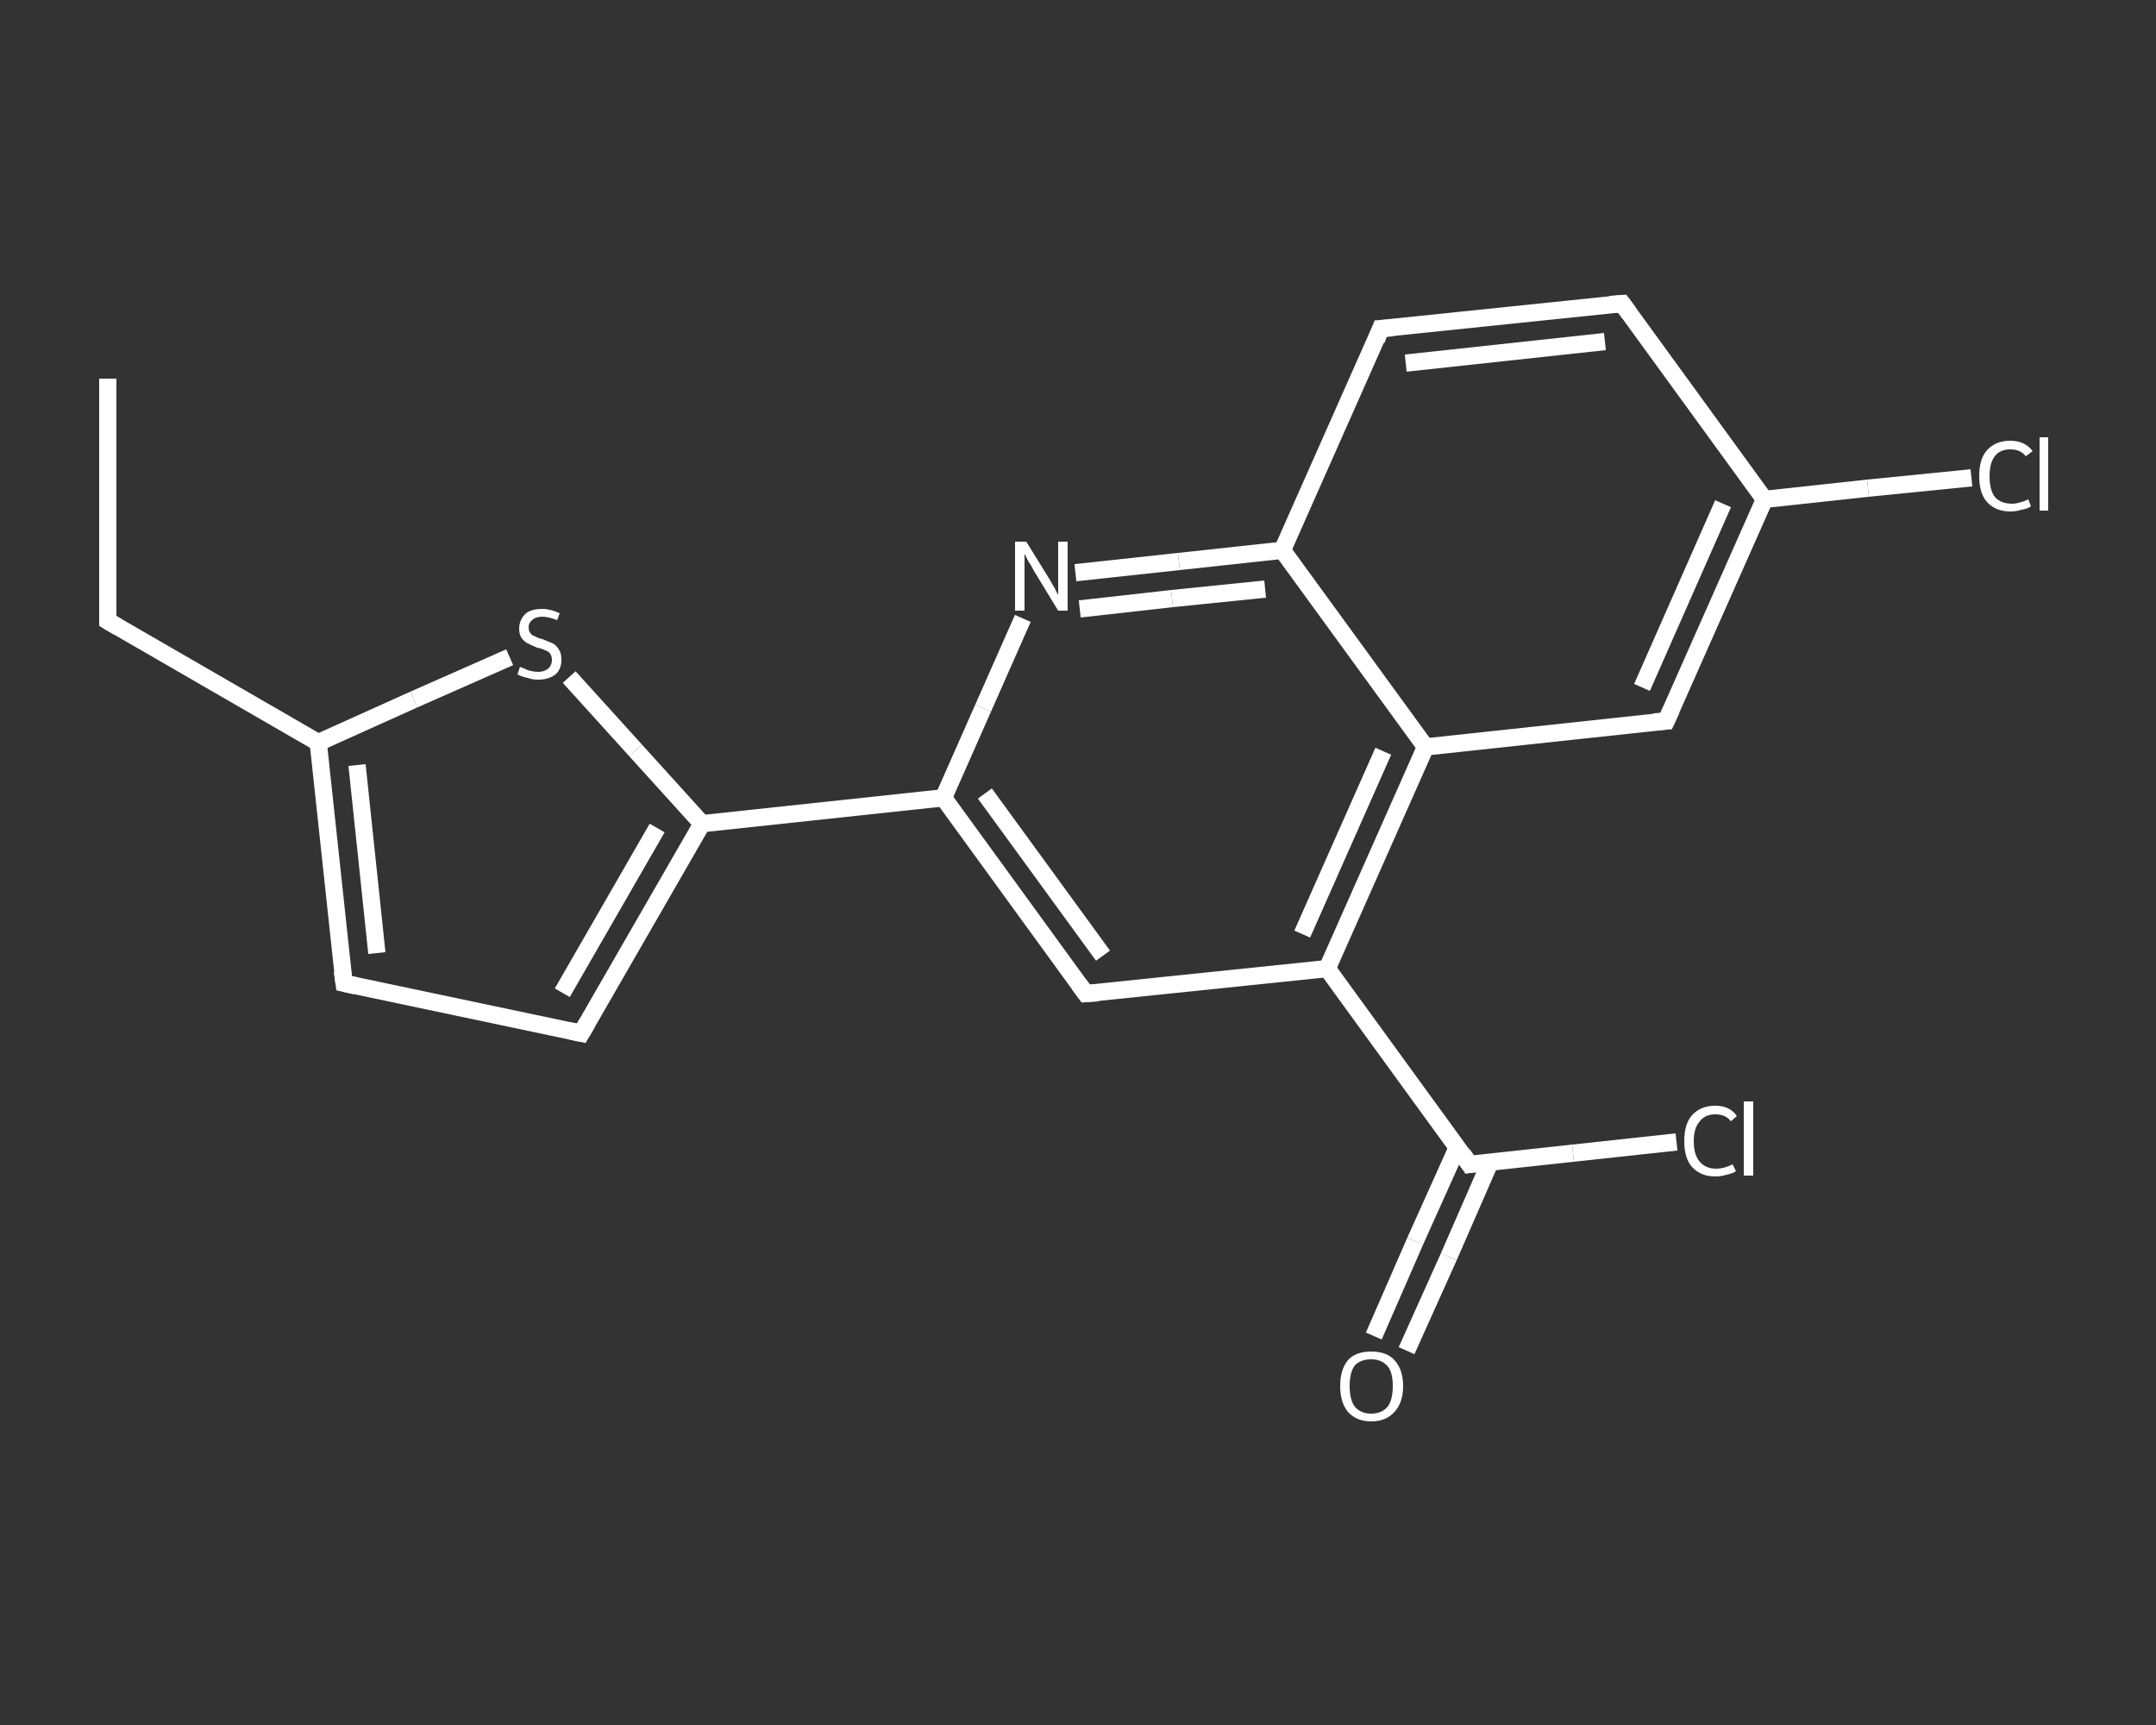 <?xml version='1.0' encoding='iso-8859-1'?>
<svg version='1.1' baseProfile='full'
              xmlns='http://www.w3.org/2000/svg'
                      xmlns:rdkit='http://www.rdkit.org/xml'
                      xmlns:xlink='http://www.w3.org/1999/xlink'
                  xml:space='preserve'
width='250px' height='200px' viewBox='0 0 250 200'>
<rect x="0" y="0" width="250" height="200" fill="#333333" stroke="none"/>
<!-- END OF HEADER -->
<rect style='opacity:1.0;fill:transparent;stroke:none' width='250.0' height='200.0' x='0.0' y='0.0'> </rect>
<path class='bond-0 atom-0 atom-1' d='M 12.5,43.9 L 12.5,72.0' style='fill:none;fill-rule:evenodd;stroke:#FFFFFF;stroke-width:2.0px;stroke-linecap:butt;stroke-linejoin:miter;stroke-opacity:1' />
<path class='bond-1 atom-1 atom-2' d='M 12.5,72.0 L 36.9,86.1' style='fill:none;fill-rule:evenodd;stroke:#FFFFFF;stroke-width:2.0px;stroke-linecap:butt;stroke-linejoin:miter;stroke-opacity:1' />
<path class='bond-2 atom-2 atom-3' d='M 36.9,86.1 L 39.9,114.0' style='fill:none;fill-rule:evenodd;stroke:#FFFFFF;stroke-width:2.0px;stroke-linecap:butt;stroke-linejoin:miter;stroke-opacity:1' />
<path class='bond-2 atom-2 atom-3' d='M 41.4,88.7 L 43.7,110.5' style='fill:none;fill-rule:evenodd;stroke:#FFFFFF;stroke-width:2.0px;stroke-linecap:butt;stroke-linejoin:miter;stroke-opacity:1' />
<path class='bond-3 atom-3 atom-4' d='M 39.9,114.0 L 67.4,119.8' style='fill:none;fill-rule:evenodd;stroke:#FFFFFF;stroke-width:2.0px;stroke-linecap:butt;stroke-linejoin:miter;stroke-opacity:1' />
<path class='bond-4 atom-4 atom-5' d='M 67.4,119.8 L 81.4,95.5' style='fill:none;fill-rule:evenodd;stroke:#FFFFFF;stroke-width:2.0px;stroke-linecap:butt;stroke-linejoin:miter;stroke-opacity:1' />
<path class='bond-4 atom-4 atom-5' d='M 65.2,115.1 L 76.2,96.0' style='fill:none;fill-rule:evenodd;stroke:#FFFFFF;stroke-width:2.0px;stroke-linecap:butt;stroke-linejoin:miter;stroke-opacity:1' />
<path class='bond-5 atom-5 atom-6' d='M 81.4,95.5 L 109.4,92.5' style='fill:none;fill-rule:evenodd;stroke:#FFFFFF;stroke-width:2.0px;stroke-linecap:butt;stroke-linejoin:miter;stroke-opacity:1' />
<path class='bond-6 atom-6 atom-7' d='M 109.4,92.5 L 125.9,115.2' style='fill:none;fill-rule:evenodd;stroke:#FFFFFF;stroke-width:2.0px;stroke-linecap:butt;stroke-linejoin:miter;stroke-opacity:1' />
<path class='bond-6 atom-6 atom-7' d='M 114.2,92.0 L 127.9,110.8' style='fill:none;fill-rule:evenodd;stroke:#FFFFFF;stroke-width:2.0px;stroke-linecap:butt;stroke-linejoin:miter;stroke-opacity:1' />
<path class='bond-7 atom-7 atom-8' d='M 125.9,115.2 L 153.9,112.3' style='fill:none;fill-rule:evenodd;stroke:#FFFFFF;stroke-width:2.0px;stroke-linecap:butt;stroke-linejoin:miter;stroke-opacity:1' />
<path class='bond-8 atom-8 atom-9' d='M 153.9,112.3 L 170.4,135.0' style='fill:none;fill-rule:evenodd;stroke:#FFFFFF;stroke-width:2.0px;stroke-linecap:butt;stroke-linejoin:miter;stroke-opacity:1' />
<path class='bond-9 atom-9 atom-10' d='M 169.0,133.0 L 164.1,143.9' style='fill:none;fill-rule:evenodd;stroke:#FFFFFF;stroke-width:2.0px;stroke-linecap:butt;stroke-linejoin:miter;stroke-opacity:1' />
<path class='bond-9 atom-9 atom-10' d='M 164.1,143.9 L 159.3,154.9' style='fill:none;fill-rule:evenodd;stroke:#FFFFFF;stroke-width:2.0px;stroke-linecap:butt;stroke-linejoin:miter;stroke-opacity:1' />
<path class='bond-9 atom-9 atom-10' d='M 172.8,134.7 L 168.0,145.7' style='fill:none;fill-rule:evenodd;stroke:#FFFFFF;stroke-width:2.0px;stroke-linecap:butt;stroke-linejoin:miter;stroke-opacity:1' />
<path class='bond-9 atom-9 atom-10' d='M 168.0,145.7 L 163.1,156.6' style='fill:none;fill-rule:evenodd;stroke:#FFFFFF;stroke-width:2.0px;stroke-linecap:butt;stroke-linejoin:miter;stroke-opacity:1' />
<path class='bond-10 atom-9 atom-11' d='M 170.4,135.0 L 182.4,133.7' style='fill:none;fill-rule:evenodd;stroke:#FFFFFF;stroke-width:2.0px;stroke-linecap:butt;stroke-linejoin:miter;stroke-opacity:1' />
<path class='bond-10 atom-9 atom-11' d='M 182.4,133.7 L 194.4,132.4' style='fill:none;fill-rule:evenodd;stroke:#FFFFFF;stroke-width:2.0px;stroke-linecap:butt;stroke-linejoin:miter;stroke-opacity:1' />
<path class='bond-11 atom-8 atom-12' d='M 153.9,112.3 L 165.3,86.6' style='fill:none;fill-rule:evenodd;stroke:#FFFFFF;stroke-width:2.0px;stroke-linecap:butt;stroke-linejoin:miter;stroke-opacity:1' />
<path class='bond-11 atom-8 atom-12' d='M 151.0,108.3 L 160.4,87.1' style='fill:none;fill-rule:evenodd;stroke:#FFFFFF;stroke-width:2.0px;stroke-linecap:butt;stroke-linejoin:miter;stroke-opacity:1' />
<path class='bond-12 atom-12 atom-13' d='M 165.3,86.6 L 193.2,83.6' style='fill:none;fill-rule:evenodd;stroke:#FFFFFF;stroke-width:2.0px;stroke-linecap:butt;stroke-linejoin:miter;stroke-opacity:1' />
<path class='bond-13 atom-13 atom-14' d='M 193.2,83.6 L 204.6,57.9' style='fill:none;fill-rule:evenodd;stroke:#FFFFFF;stroke-width:2.0px;stroke-linecap:butt;stroke-linejoin:miter;stroke-opacity:1' />
<path class='bond-13 atom-13 atom-14' d='M 190.4,79.7 L 199.8,58.4' style='fill:none;fill-rule:evenodd;stroke:#FFFFFF;stroke-width:2.0px;stroke-linecap:butt;stroke-linejoin:miter;stroke-opacity:1' />
<path class='bond-14 atom-14 atom-15' d='M 204.6,57.9 L 216.6,56.6' style='fill:none;fill-rule:evenodd;stroke:#FFFFFF;stroke-width:2.0px;stroke-linecap:butt;stroke-linejoin:miter;stroke-opacity:1' />
<path class='bond-14 atom-14 atom-15' d='M 216.6,56.6 L 228.6,55.4' style='fill:none;fill-rule:evenodd;stroke:#FFFFFF;stroke-width:2.0px;stroke-linecap:butt;stroke-linejoin:miter;stroke-opacity:1' />
<path class='bond-15 atom-14 atom-16' d='M 204.6,57.9 L 188.1,35.2' style='fill:none;fill-rule:evenodd;stroke:#FFFFFF;stroke-width:2.0px;stroke-linecap:butt;stroke-linejoin:miter;stroke-opacity:1' />
<path class='bond-16 atom-16 atom-17' d='M 188.1,35.2 L 160.1,38.1' style='fill:none;fill-rule:evenodd;stroke:#FFFFFF;stroke-width:2.0px;stroke-linecap:butt;stroke-linejoin:miter;stroke-opacity:1' />
<path class='bond-16 atom-16 atom-17' d='M 186.1,39.6 L 163.0,42.1' style='fill:none;fill-rule:evenodd;stroke:#FFFFFF;stroke-width:2.0px;stroke-linecap:butt;stroke-linejoin:miter;stroke-opacity:1' />
<path class='bond-17 atom-17 atom-18' d='M 160.1,38.1 L 148.7,63.8' style='fill:none;fill-rule:evenodd;stroke:#FFFFFF;stroke-width:2.0px;stroke-linecap:butt;stroke-linejoin:miter;stroke-opacity:1' />
<path class='bond-18 atom-18 atom-19' d='M 148.7,63.8 L 136.7,65.1' style='fill:none;fill-rule:evenodd;stroke:#FFFFFF;stroke-width:2.0px;stroke-linecap:butt;stroke-linejoin:miter;stroke-opacity:1' />
<path class='bond-18 atom-18 atom-19' d='M 136.7,65.1 L 124.7,66.4' style='fill:none;fill-rule:evenodd;stroke:#FFFFFF;stroke-width:2.0px;stroke-linecap:butt;stroke-linejoin:miter;stroke-opacity:1' />
<path class='bond-18 atom-18 atom-19' d='M 146.7,68.3 L 135.9,69.4' style='fill:none;fill-rule:evenodd;stroke:#FFFFFF;stroke-width:2.0px;stroke-linecap:butt;stroke-linejoin:miter;stroke-opacity:1' />
<path class='bond-18 atom-18 atom-19' d='M 135.9,69.4 L 125.2,70.6' style='fill:none;fill-rule:evenodd;stroke:#FFFFFF;stroke-width:2.0px;stroke-linecap:butt;stroke-linejoin:miter;stroke-opacity:1' />
<path class='bond-19 atom-5 atom-20' d='M 81.4,95.5 L 73.7,87.0' style='fill:none;fill-rule:evenodd;stroke:#FFFFFF;stroke-width:2.0px;stroke-linecap:butt;stroke-linejoin:miter;stroke-opacity:1' />
<path class='bond-19 atom-5 atom-20' d='M 73.7,87.0 L 66.0,78.5' style='fill:none;fill-rule:evenodd;stroke:#FFFFFF;stroke-width:2.0px;stroke-linecap:butt;stroke-linejoin:miter;stroke-opacity:1' />
<path class='bond-20 atom-20 atom-2' d='M 59.1,76.2 L 48.0,81.1' style='fill:none;fill-rule:evenodd;stroke:#FFFFFF;stroke-width:2.0px;stroke-linecap:butt;stroke-linejoin:miter;stroke-opacity:1' />
<path class='bond-20 atom-20 atom-2' d='M 48.0,81.1 L 36.9,86.1' style='fill:none;fill-rule:evenodd;stroke:#FFFFFF;stroke-width:2.0px;stroke-linecap:butt;stroke-linejoin:miter;stroke-opacity:1' />
<path class='bond-21 atom-19 atom-6' d='M 118.6,71.7 L 114.0,82.1' style='fill:none;fill-rule:evenodd;stroke:#FFFFFF;stroke-width:2.0px;stroke-linecap:butt;stroke-linejoin:miter;stroke-opacity:1' />
<path class='bond-21 atom-19 atom-6' d='M 114.0,82.1 L 109.4,92.5' style='fill:none;fill-rule:evenodd;stroke:#FFFFFF;stroke-width:2.0px;stroke-linecap:butt;stroke-linejoin:miter;stroke-opacity:1' />
<path class='bond-22 atom-18 atom-12' d='M 148.7,63.8 L 165.3,86.6' style='fill:none;fill-rule:evenodd;stroke:#FFFFFF;stroke-width:2.0px;stroke-linecap:butt;stroke-linejoin:miter;stroke-opacity:1' />
<path d='M 12.5,70.6 L 12.5,72.0 L 13.7,72.7' style='fill:none;stroke:#FFFFFF;stroke-width:2.0px;stroke-linecap:butt;stroke-linejoin:miter;stroke-opacity:1;' />
<path d='M 39.7,112.6 L 39.9,114.0 L 41.2,114.3' style='fill:none;stroke:#FFFFFF;stroke-width:2.0px;stroke-linecap:butt;stroke-linejoin:miter;stroke-opacity:1;' />
<path d='M 66.0,119.5 L 67.4,119.8 L 68.1,118.6' style='fill:none;stroke:#FFFFFF;stroke-width:2.0px;stroke-linecap:butt;stroke-linejoin:miter;stroke-opacity:1;' />
<path d='M 125.1,114.1 L 125.9,115.2 L 127.3,115.1' style='fill:none;stroke:#FFFFFF;stroke-width:2.0px;stroke-linecap:butt;stroke-linejoin:miter;stroke-opacity:1;' />
<path d='M 169.6,133.8 L 170.4,135.0 L 171.0,134.9' style='fill:none;stroke:#FFFFFF;stroke-width:2.0px;stroke-linecap:butt;stroke-linejoin:miter;stroke-opacity:1;' />
<path d='M 191.8,83.7 L 193.2,83.6 L 193.8,82.3' style='fill:none;stroke:#FFFFFF;stroke-width:2.0px;stroke-linecap:butt;stroke-linejoin:miter;stroke-opacity:1;' />
<path d='M 188.9,36.3 L 188.1,35.2 L 186.7,35.3' style='fill:none;stroke:#FFFFFF;stroke-width:2.0px;stroke-linecap:butt;stroke-linejoin:miter;stroke-opacity:1;' />
<path d='M 161.5,38.0 L 160.1,38.1 L 159.6,39.4' style='fill:none;stroke:#FFFFFF;stroke-width:2.0px;stroke-linecap:butt;stroke-linejoin:miter;stroke-opacity:1;' />
<path class='atom-10' d='M 155.4 160.7
Q 155.4 158.8, 156.3 157.7
Q 157.2 156.7, 159.0 156.7
Q 160.8 156.7, 161.7 157.7
Q 162.7 158.8, 162.7 160.7
Q 162.7 162.6, 161.7 163.7
Q 160.7 164.8, 159.0 164.8
Q 157.3 164.8, 156.3 163.7
Q 155.4 162.6, 155.4 160.7
M 159.0 163.9
Q 160.2 163.9, 160.9 163.1
Q 161.5 162.3, 161.5 160.7
Q 161.5 159.1, 160.9 158.4
Q 160.2 157.6, 159.0 157.6
Q 157.8 157.6, 157.1 158.3
Q 156.5 159.1, 156.5 160.7
Q 156.5 162.3, 157.1 163.1
Q 157.8 163.9, 159.0 163.9
' fill='#FFFFFF'/>
<path class='atom-11' d='M 195.3 132.3
Q 195.3 130.3, 196.2 129.3
Q 197.2 128.2, 198.9 128.2
Q 200.6 128.2, 201.4 129.4
L 200.7 130.0
Q 200.1 129.2, 198.9 129.2
Q 197.7 129.2, 197.1 130.0
Q 196.4 130.8, 196.4 132.3
Q 196.4 133.9, 197.1 134.7
Q 197.8 135.5, 199.0 135.5
Q 199.9 135.5, 200.9 135.0
L 201.3 135.8
Q 200.8 136.1, 200.2 136.2
Q 199.6 136.4, 198.9 136.4
Q 197.2 136.4, 196.2 135.3
Q 195.3 134.3, 195.3 132.3
' fill='#FFFFFF'/>
<path class='atom-11' d='M 202.2 127.7
L 203.3 127.7
L 203.3 136.3
L 202.2 136.3
L 202.2 127.7
' fill='#FFFFFF'/>
<path class='atom-15' d='M 229.5 55.2
Q 229.5 53.2, 230.4 52.2
Q 231.4 51.1, 233.1 51.1
Q 234.8 51.1, 235.7 52.3
L 234.9 52.9
Q 234.3 52.1, 233.1 52.1
Q 231.9 52.1, 231.3 52.9
Q 230.7 53.7, 230.7 55.2
Q 230.7 56.8, 231.3 57.6
Q 232.0 58.4, 233.3 58.4
Q 234.1 58.4, 235.2 57.9
L 235.5 58.7
Q 235.1 59.0, 234.4 59.1
Q 233.8 59.3, 233.1 59.3
Q 231.4 59.3, 230.4 58.2
Q 229.5 57.2, 229.5 55.2
' fill='#FFFFFF'/>
<path class='atom-15' d='M 236.5 50.7
L 237.5 50.7
L 237.5 59.2
L 236.5 59.2
L 236.5 50.7
' fill='#FFFFFF'/>
<path class='atom-19' d='M 119.0 62.8
L 121.6 67.0
Q 121.9 67.5, 122.3 68.2
Q 122.7 69.0, 122.7 69.0
L 122.7 62.8
L 123.8 62.8
L 123.8 70.8
L 122.7 70.8
L 119.9 66.2
Q 119.6 65.6, 119.2 65.0
Q 118.9 64.4, 118.8 64.2
L 118.8 70.8
L 117.7 70.8
L 117.7 62.8
L 119.0 62.8
' fill='#FFFFFF'/>
<path class='atom-20' d='M 60.3 77.3
Q 60.4 77.4, 60.8 77.5
Q 61.1 77.7, 61.6 77.8
Q 62.0 77.9, 62.4 77.9
Q 63.1 77.9, 63.6 77.5
Q 64.0 77.1, 64.0 76.5
Q 64.0 76.1, 63.8 75.8
Q 63.6 75.5, 63.2 75.4
Q 62.9 75.2, 62.3 75.1
Q 61.6 74.8, 61.2 74.6
Q 60.8 74.4, 60.5 74.0
Q 60.2 73.6, 60.2 72.9
Q 60.2 71.9, 60.9 71.2
Q 61.5 70.6, 62.9 70.6
Q 63.8 70.6, 64.9 71.1
L 64.6 71.9
Q 63.6 71.5, 62.9 71.5
Q 62.1 71.5, 61.7 71.9
Q 61.3 72.2, 61.3 72.7
Q 61.3 73.2, 61.5 73.4
Q 61.7 73.7, 62.1 73.8
Q 62.4 74.0, 62.9 74.1
Q 63.6 74.4, 64.1 74.6
Q 64.5 74.8, 64.8 75.3
Q 65.1 75.7, 65.1 76.5
Q 65.1 77.6, 64.4 78.2
Q 63.6 78.8, 62.4 78.8
Q 61.7 78.8, 61.2 78.6
Q 60.6 78.5, 60.0 78.2
L 60.3 77.3
' fill='#FFFFFF'/>
</svg>

